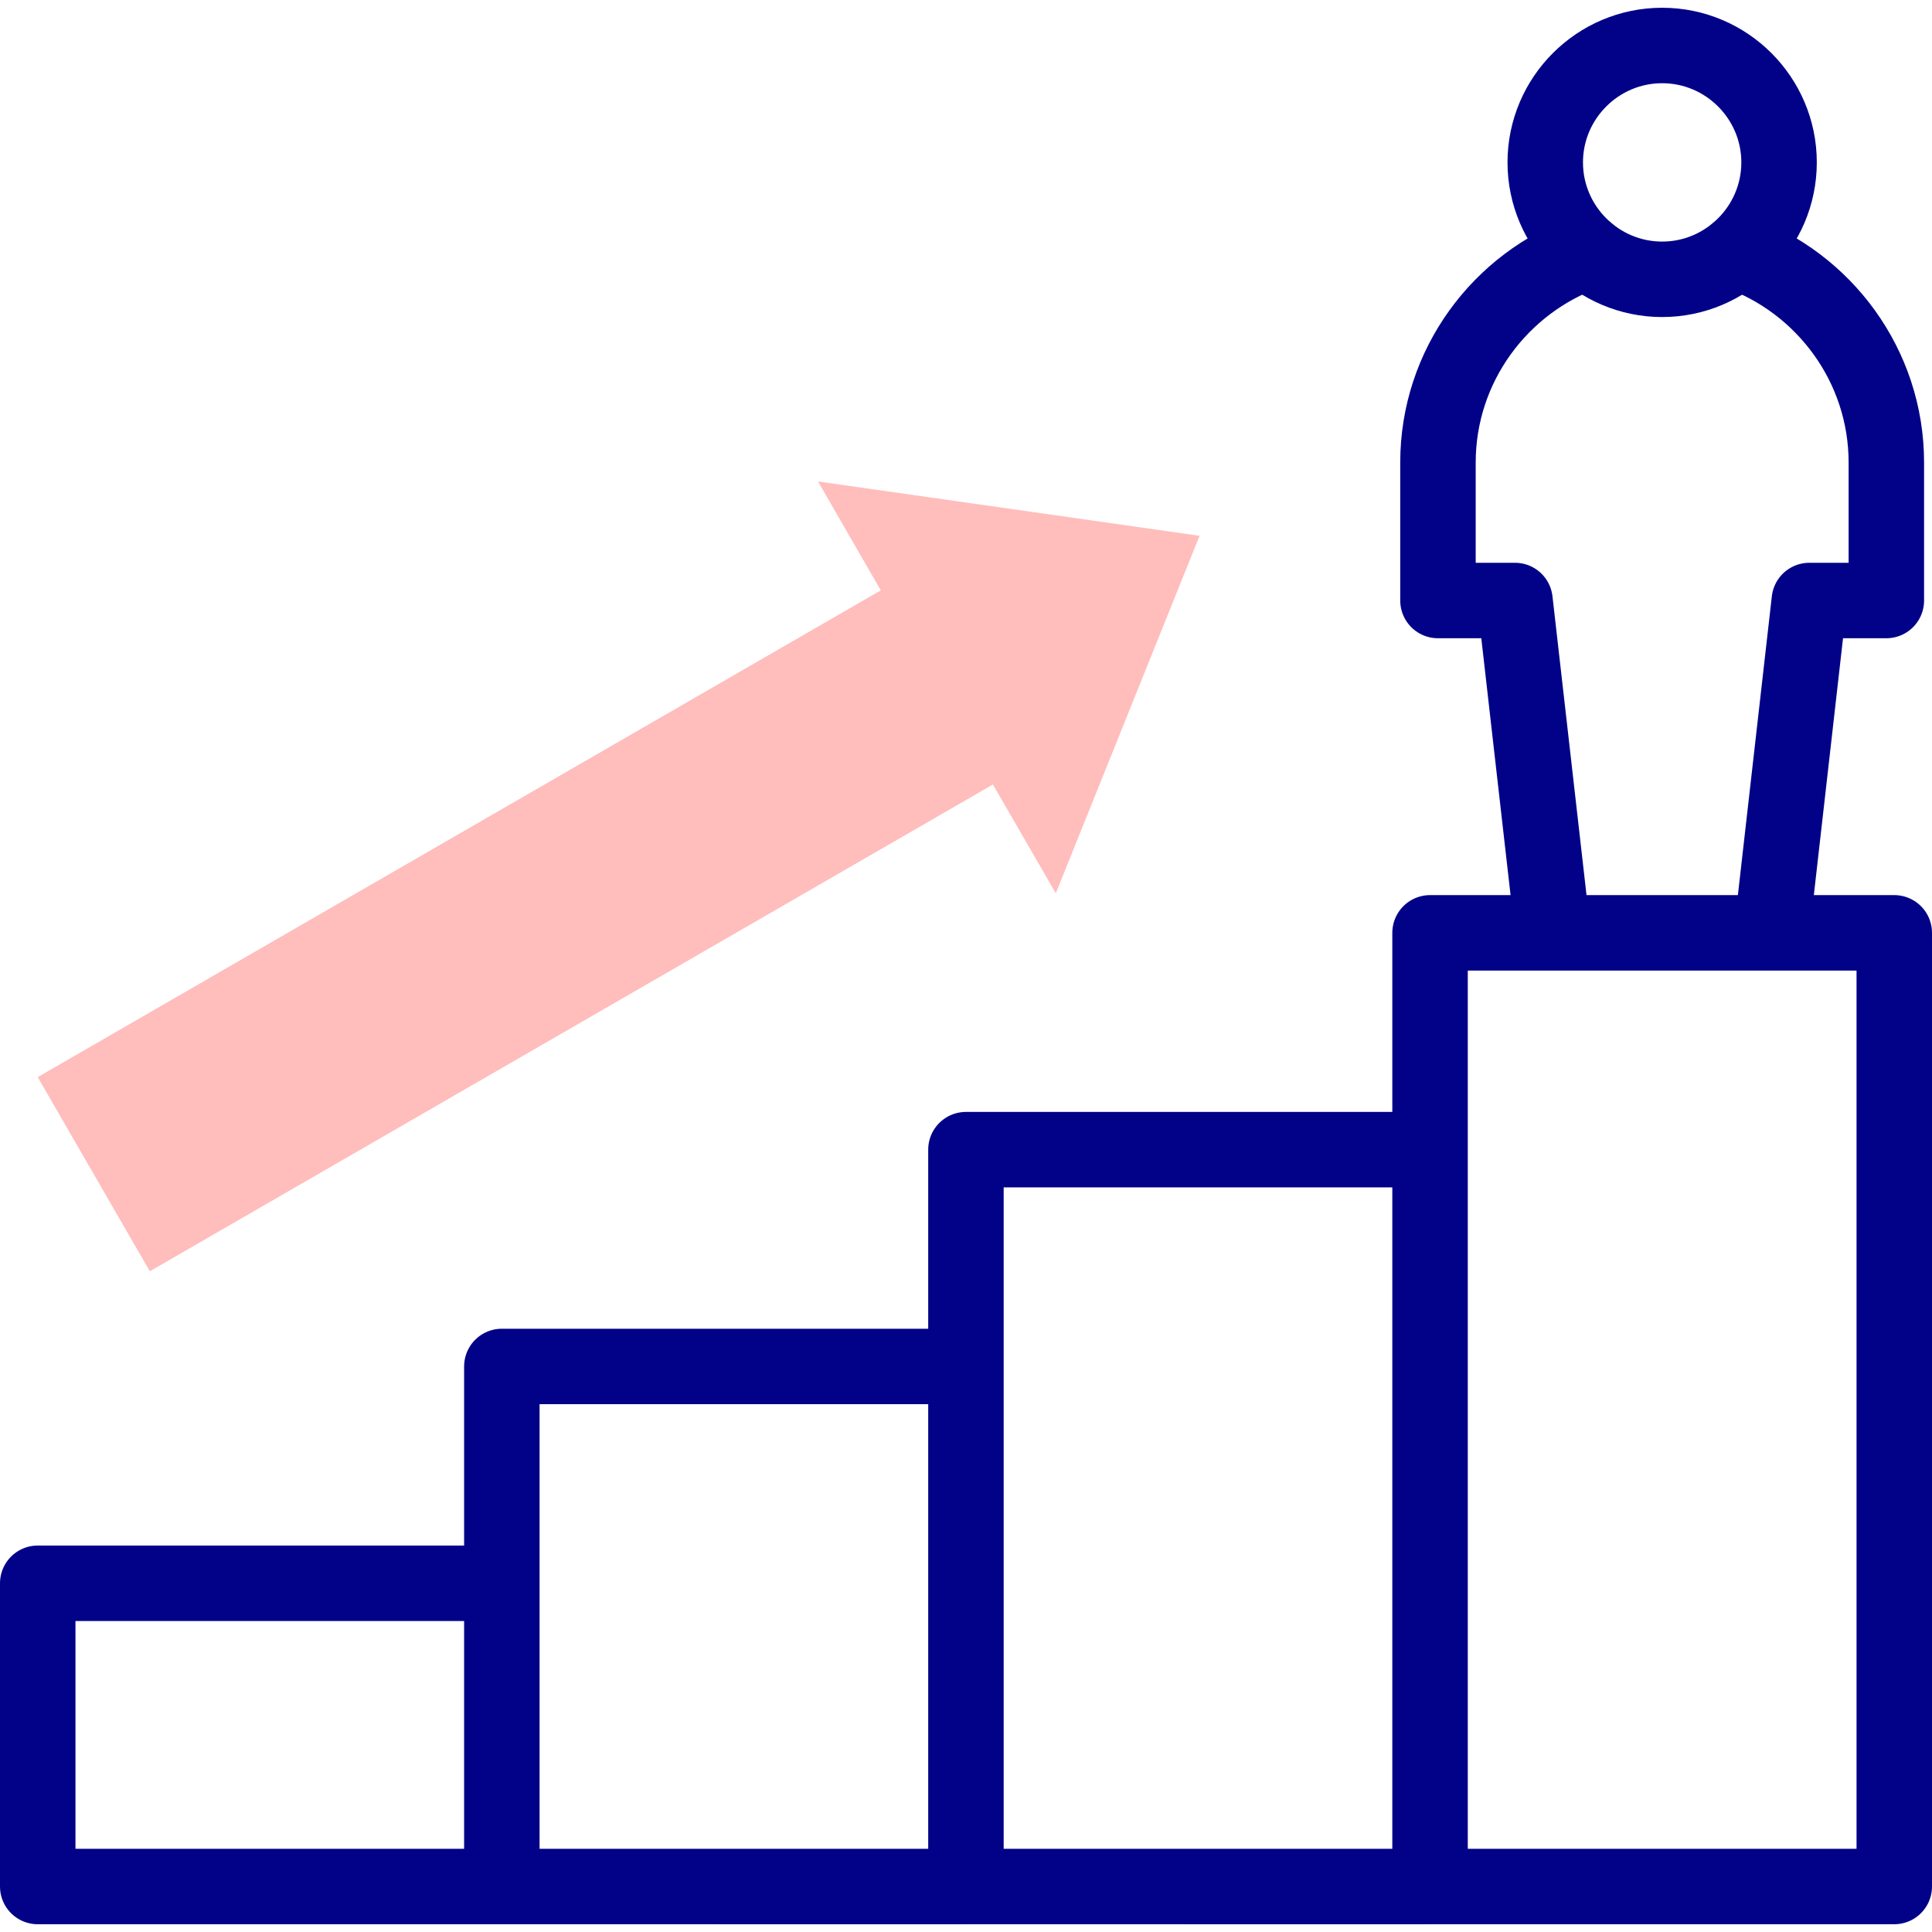 <?xml version="1.0" encoding="UTF-8"?> <svg xmlns="http://www.w3.org/2000/svg" width="512" height="512" viewBox="0 0 512 512" style="enable-background:new 0 0 512 512" xml:space="preserve"> <path d="M440.489 74.019c17.064 0 30.982-13.918 30.982-30.982s-13.918-30.982-30.982-30.982-30.982 13.918-30.982 30.982 13.918 30.982 30.982 30.982h0z" style="stroke-width:20;stroke-linecap:round;stroke-linejoin:round;stroke-miterlimit:10" fill="none" stroke="#020288" stroke-width="20" stroke-linecap="round" stroke-linejoin="round" stroke-miterlimit="10" data-original="#020288"></path> <path d="M420.562 66.763c-22.932 8.164-39.486 30.132-39.486 55.813v36.566h20.409l10.034 88.071m57.968 0 10.006-88.071h20.409v-36.566c0-25.681-16.554-47.649-39.486-55.813m-81.437 180.45H502v252.732H378.979zM255.986 304.67h122.993v195.275H255.986zm-122.993 57.457h122.993v137.818H132.993zM10 419.584h122.993v80.361H10z" style="stroke-width:20;stroke-linecap:round;stroke-linejoin:round;stroke-miterlimit:10" fill="none" stroke="#020288" stroke-width="20" stroke-linecap="round" stroke-linejoin="round" stroke-miterlimit="10" data-original="#020288"></path> <path d="m39.707 336.899 223.422-129.002 16.667 28.828 38.097-94.732-101.11-14.4 16.639 28.856L10 285.451z" style="fill-rule:evenodd;clip-rule:evenodd" fill="#ffbdbc" data-original="#ffbdbc"></path> </svg> 